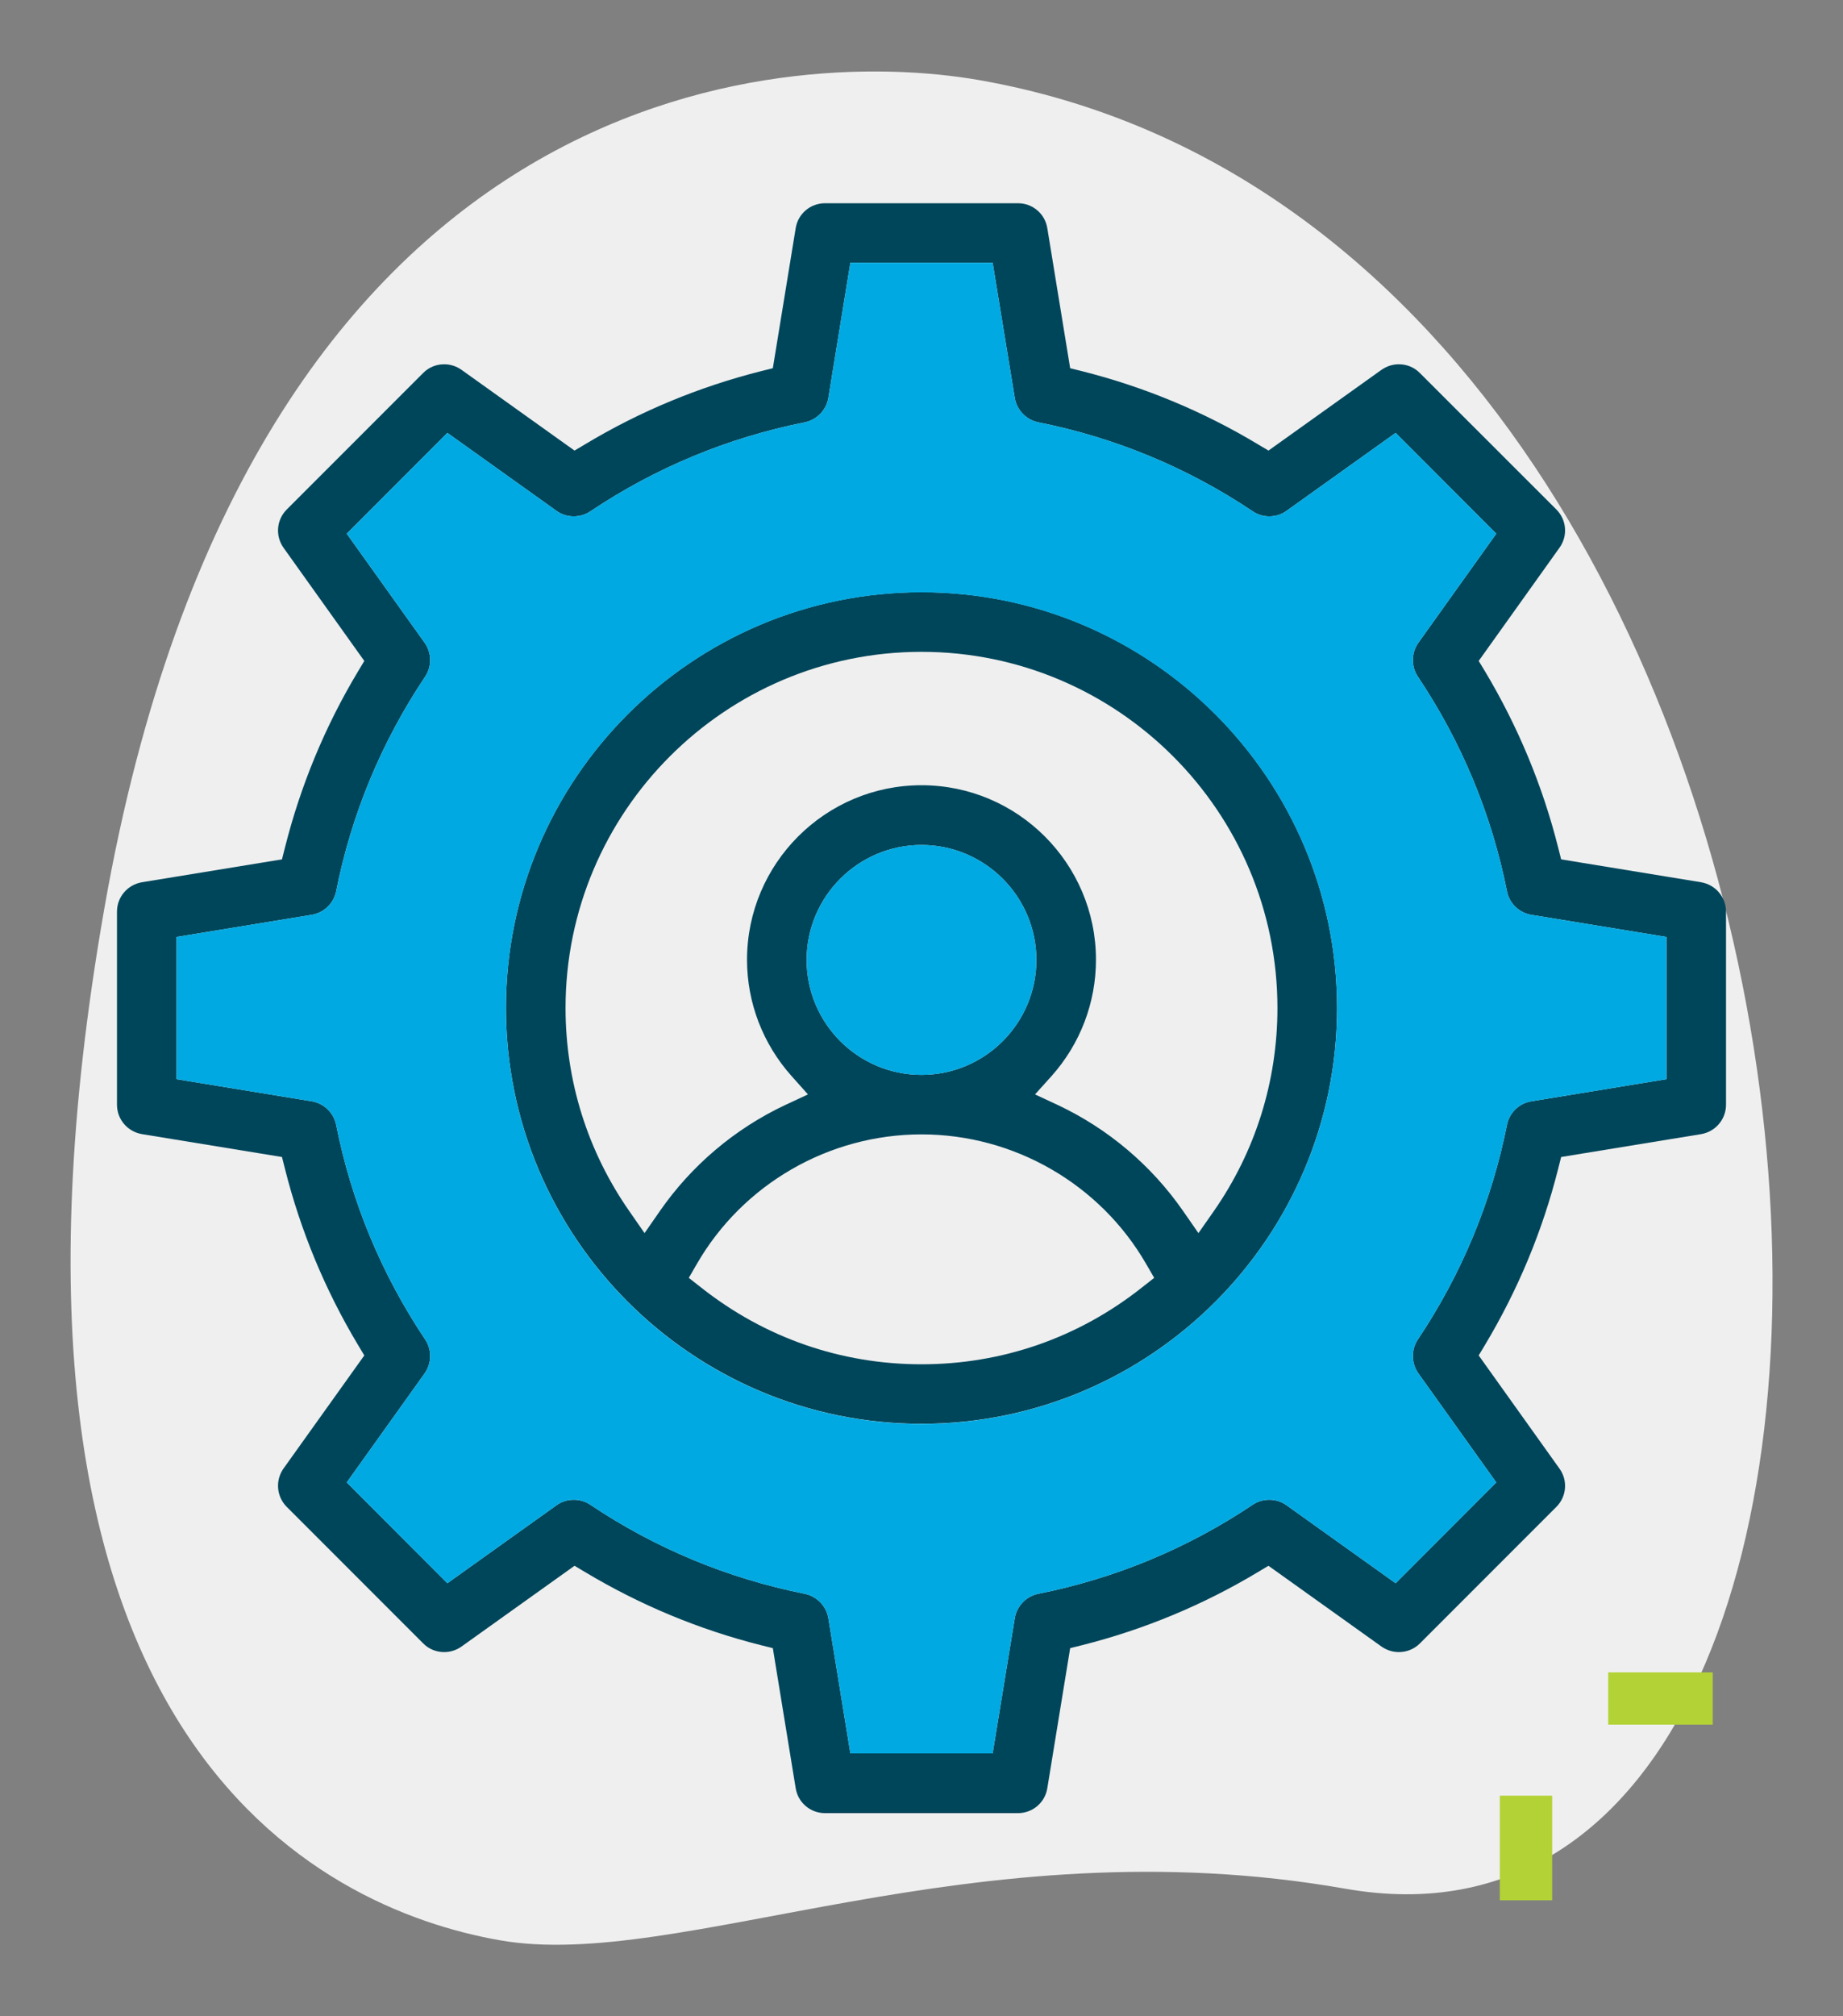 <svg xmlns="http://www.w3.org/2000/svg" id="Layer_1" data-name="Layer 1" viewBox="0 0 150 164"><rect x="0" y="0" width="150" height="164" fill="#808080" stroke="none"/><defs><style> .cls-1 { fill: #00465b; } .cls-1, .cls-2, .cls-3, .cls-4 { stroke-width: 0px; } .cls-2 { fill: #b3d235; } .cls-3 { fill: #00a9e1; } .cls-4 { fill: #efefef; } </style></defs><path class="cls-4" d="M109.52,153.63c-30.47-5.35-54.16,6.77-68.84,4.19-14.68-2.58-44.04-16.43-32.18-83.97S63.57,3.69,79.72,6.52c75.65,13.28,83.76,156.58,29.8,147.11Z"></path><g><path class="cls-1" d="M75,48.17c-18.65,0-33.82,15.18-33.82,33.82s15.17,33.82,33.82,33.82,33.82-15.17,33.82-33.82-15.17-33.82-33.82-33.82ZM92.92,104.74c-5.15,4.07-11.35,6.23-17.92,6.23s-12.76-2.16-17.92-6.23l-1.02-.8.65-1.12c3.75-6.51,10.76-10.55,18.29-10.55s14.54,4.04,18.29,10.55l.65,1.12-1.02.8ZM65.65,78.08c0-5.16,4.2-9.35,9.35-9.35s9.35,4.19,9.35,9.35-4.19,9.35-9.35,9.35-9.35-4.19-9.35-9.35ZM98.78,98.53l-1.24,1.77-1.23-1.77c-2.59-3.74-6.13-6.73-10.24-8.66l-1.83-.85,1.35-1.5c2.33-2.61,3.61-5.97,3.61-9.45,0-7.83-6.37-14.2-14.2-14.2s-14.2,6.37-14.2,14.2c0,3.49,1.29,6.84,3.62,9.45l1.34,1.5-1.83.85c-4.11,1.93-7.65,4.92-10.24,8.66l-1.23,1.77-1.23-1.77c-3.4-4.87-5.2-10.59-5.2-16.54,0-15.97,13-28.97,28.97-28.97s28.97,13,28.97,28.97c0,5.95-1.79,11.67-5.19,16.54Z"></path><path class="cls-1" d="M138.44,71.76l-11.38-1.86-.24-.95c-1.27-5.05-3.28-9.87-5.96-14.35l-.51-.84,6.57-9.2c.7-.96.59-2.28-.25-3.12l-11.11-11.1c-.45-.46-1.06-.71-1.71-.71-.51,0-.99.16-1.41.45l-9.2,6.57-.84-.5c-4.47-2.69-9.3-4.69-14.34-5.96l-.96-.24-1.86-11.39c-.19-1.18-1.2-2.03-2.39-2.03h-15.7c-1.19,0-2.2.85-2.39,2.03l-1.86,11.39-.96.24c-5.04,1.27-9.87,3.27-14.34,5.96l-.84.5-9.2-6.57c-.41-.29-.9-.45-1.41-.45-.65,0-1.26.25-1.71.71l-11.1,11.1c-.84.84-.95,2.15-.26,3.12l6.57,9.2-.51.85c-2.68,4.46-4.68,9.29-5.95,14.34l-.24.95-11.39,1.86c-1.18.2-2.04,1.2-2.04,2.4v15.69c0,1.2.86,2.2,2.04,2.4l11.39,1.86.24.95c1.27,5.05,3.27,9.87,5.95,14.34l.51.85-6.57,9.19c-.69.97-.58,2.29.26,3.13l11.1,11.1c.45.46,1.06.71,1.71.71.51,0,1-.16,1.41-.45l9.2-6.57.84.5c4.47,2.68,9.29,4.69,14.34,5.96l.96.24,1.86,11.39c.19,1.18,1.2,2.03,2.39,2.03h15.7c1.19,0,2.2-.85,2.39-2.03l1.86-11.39.96-.24c5.04-1.27,9.87-3.27,14.34-5.96l.84-.5,9.2,6.57c.42.29.9.45,1.41.45.65,0,1.26-.25,1.72-.71l11.1-11.1c.84-.84.95-2.16.25-3.12l-6.57-9.2.51-.85c2.68-4.47,4.69-9.29,5.96-14.34l.24-.95,11.39-1.86c1.17-.2,2.03-1.2,2.03-2.4v-15.69c0-1.2-.86-2.2-2.04-2.4ZM135.63,87.78l-11,1.8c-.99.16-1.79.93-1.98,1.92-1.25,6.26-3.69,12.13-7.25,17.45-.56.83-.54,1.94.04,2.76l6.34,8.87-8.19,8.2-8.88-6.34c-.41-.3-.9-.45-1.41-.45-.48,0-.95.14-1.35.41-5.32,3.56-11.19,5.99-17.45,7.24-.98.2-1.75,1-1.91,1.99l-1.8,10.99h-11.58l-1.79-10.99c-.16-.99-.94-1.79-1.92-1.99-6.26-1.25-12.13-3.68-17.45-7.24-.4-.27-.87-.41-1.35-.41-.51,0-1,.15-1.41.45l-8.88,6.34-8.19-8.2,6.34-8.87c.58-.82.6-1.93.04-2.76-3.56-5.32-6-11.19-7.24-17.45-.2-.99-1-1.76-1.99-1.92l-11-1.8v-11.57l11-1.8c.99-.16,1.79-.93,1.99-1.92,1.24-6.26,3.68-12.13,7.24-17.45.56-.83.54-1.94-.04-2.76l-6.34-8.87,8.19-8.2,8.88,6.34c.41.3.9.45,1.41.45.48,0,.95-.14,1.35-.41,5.32-3.56,11.19-5.99,17.45-7.24.98-.2,1.76-1,1.92-1.99l1.79-10.99h11.58l1.8,10.99c.16.99.93,1.79,1.92,1.99,6.26,1.25,12.13,3.68,17.45,7.24.4.27.86.41,1.34.41.51,0,1-.15,1.41-.45l8.88-6.34,8.19,8.2-6.34,8.87c-.58.82-.6,1.93-.04,2.76,3.56,5.32,6,11.19,7.25,17.45.19.99.99,1.76,1.98,1.92l11,1.8v11.57Z"></path><path class="cls-3" d="M124.63,74.41c-.99-.16-1.79-.93-1.98-1.92-1.25-6.26-3.69-12.13-7.25-17.45-.56-.83-.54-1.94.04-2.76l6.34-8.87-8.19-8.2-8.88,6.34c-.41.3-.9.45-1.41.45-.48,0-.94-.14-1.34-.41-5.32-3.56-11.19-5.99-17.45-7.24-.99-.2-1.76-1-1.92-1.99l-1.8-10.99h-11.58l-1.79,10.99c-.16.99-.94,1.79-1.92,1.99-6.26,1.25-12.13,3.68-17.45,7.24-.4.27-.87.41-1.35.41-.51,0-1-.15-1.41-.45l-8.88-6.34-8.19,8.2,6.34,8.87c.58.82.6,1.93.04,2.76-3.56,5.32-6,11.19-7.24,17.45-.2.99-1,1.76-1.99,1.92l-11,1.8v11.57l11,1.8c.99.16,1.79.93,1.99,1.92,1.24,6.26,3.68,12.13,7.24,17.45.56.83.54,1.94-.04,2.76l-6.34,8.87,8.19,8.2,8.88-6.34c.41-.3.9-.45,1.41-.45.48,0,.95.14,1.35.41,5.32,3.56,11.19,5.99,17.45,7.24.98.2,1.76,1,1.92,1.99l1.79,10.99h11.58l1.8-10.99c.16-.99.93-1.79,1.91-1.99,6.26-1.25,12.13-3.68,17.45-7.24.4-.27.87-.41,1.35-.41.51,0,1,.15,1.41.45l8.88,6.34,8.19-8.2-6.34-8.87c-.58-.82-.6-1.93-.04-2.76,3.56-5.32,6-11.19,7.25-17.45.19-.99.99-1.76,1.98-1.92l11-1.8v-11.57l-11-1.8ZM75,115.82c-18.65,0-33.82-15.17-33.82-33.82s15.17-33.82,33.82-33.82,33.82,15.18,33.82,33.82-15.17,33.82-33.82,33.82Z"></path><path class="cls-3" d="M84.35,78.08c0,5.16-4.19,9.35-9.35,9.35s-9.35-4.19-9.35-9.35,4.2-9.35,9.35-9.35,9.35,4.19,9.35,9.35Z"></path></g><g><path class="cls-2" d="M139.4,136.03v4.25h-8.51v-4.25h8.51Z"></path><path class="cls-2" d="M126.33,146.06v8.51h-4.26v-8.51h4.26Z"></path></g></svg>
